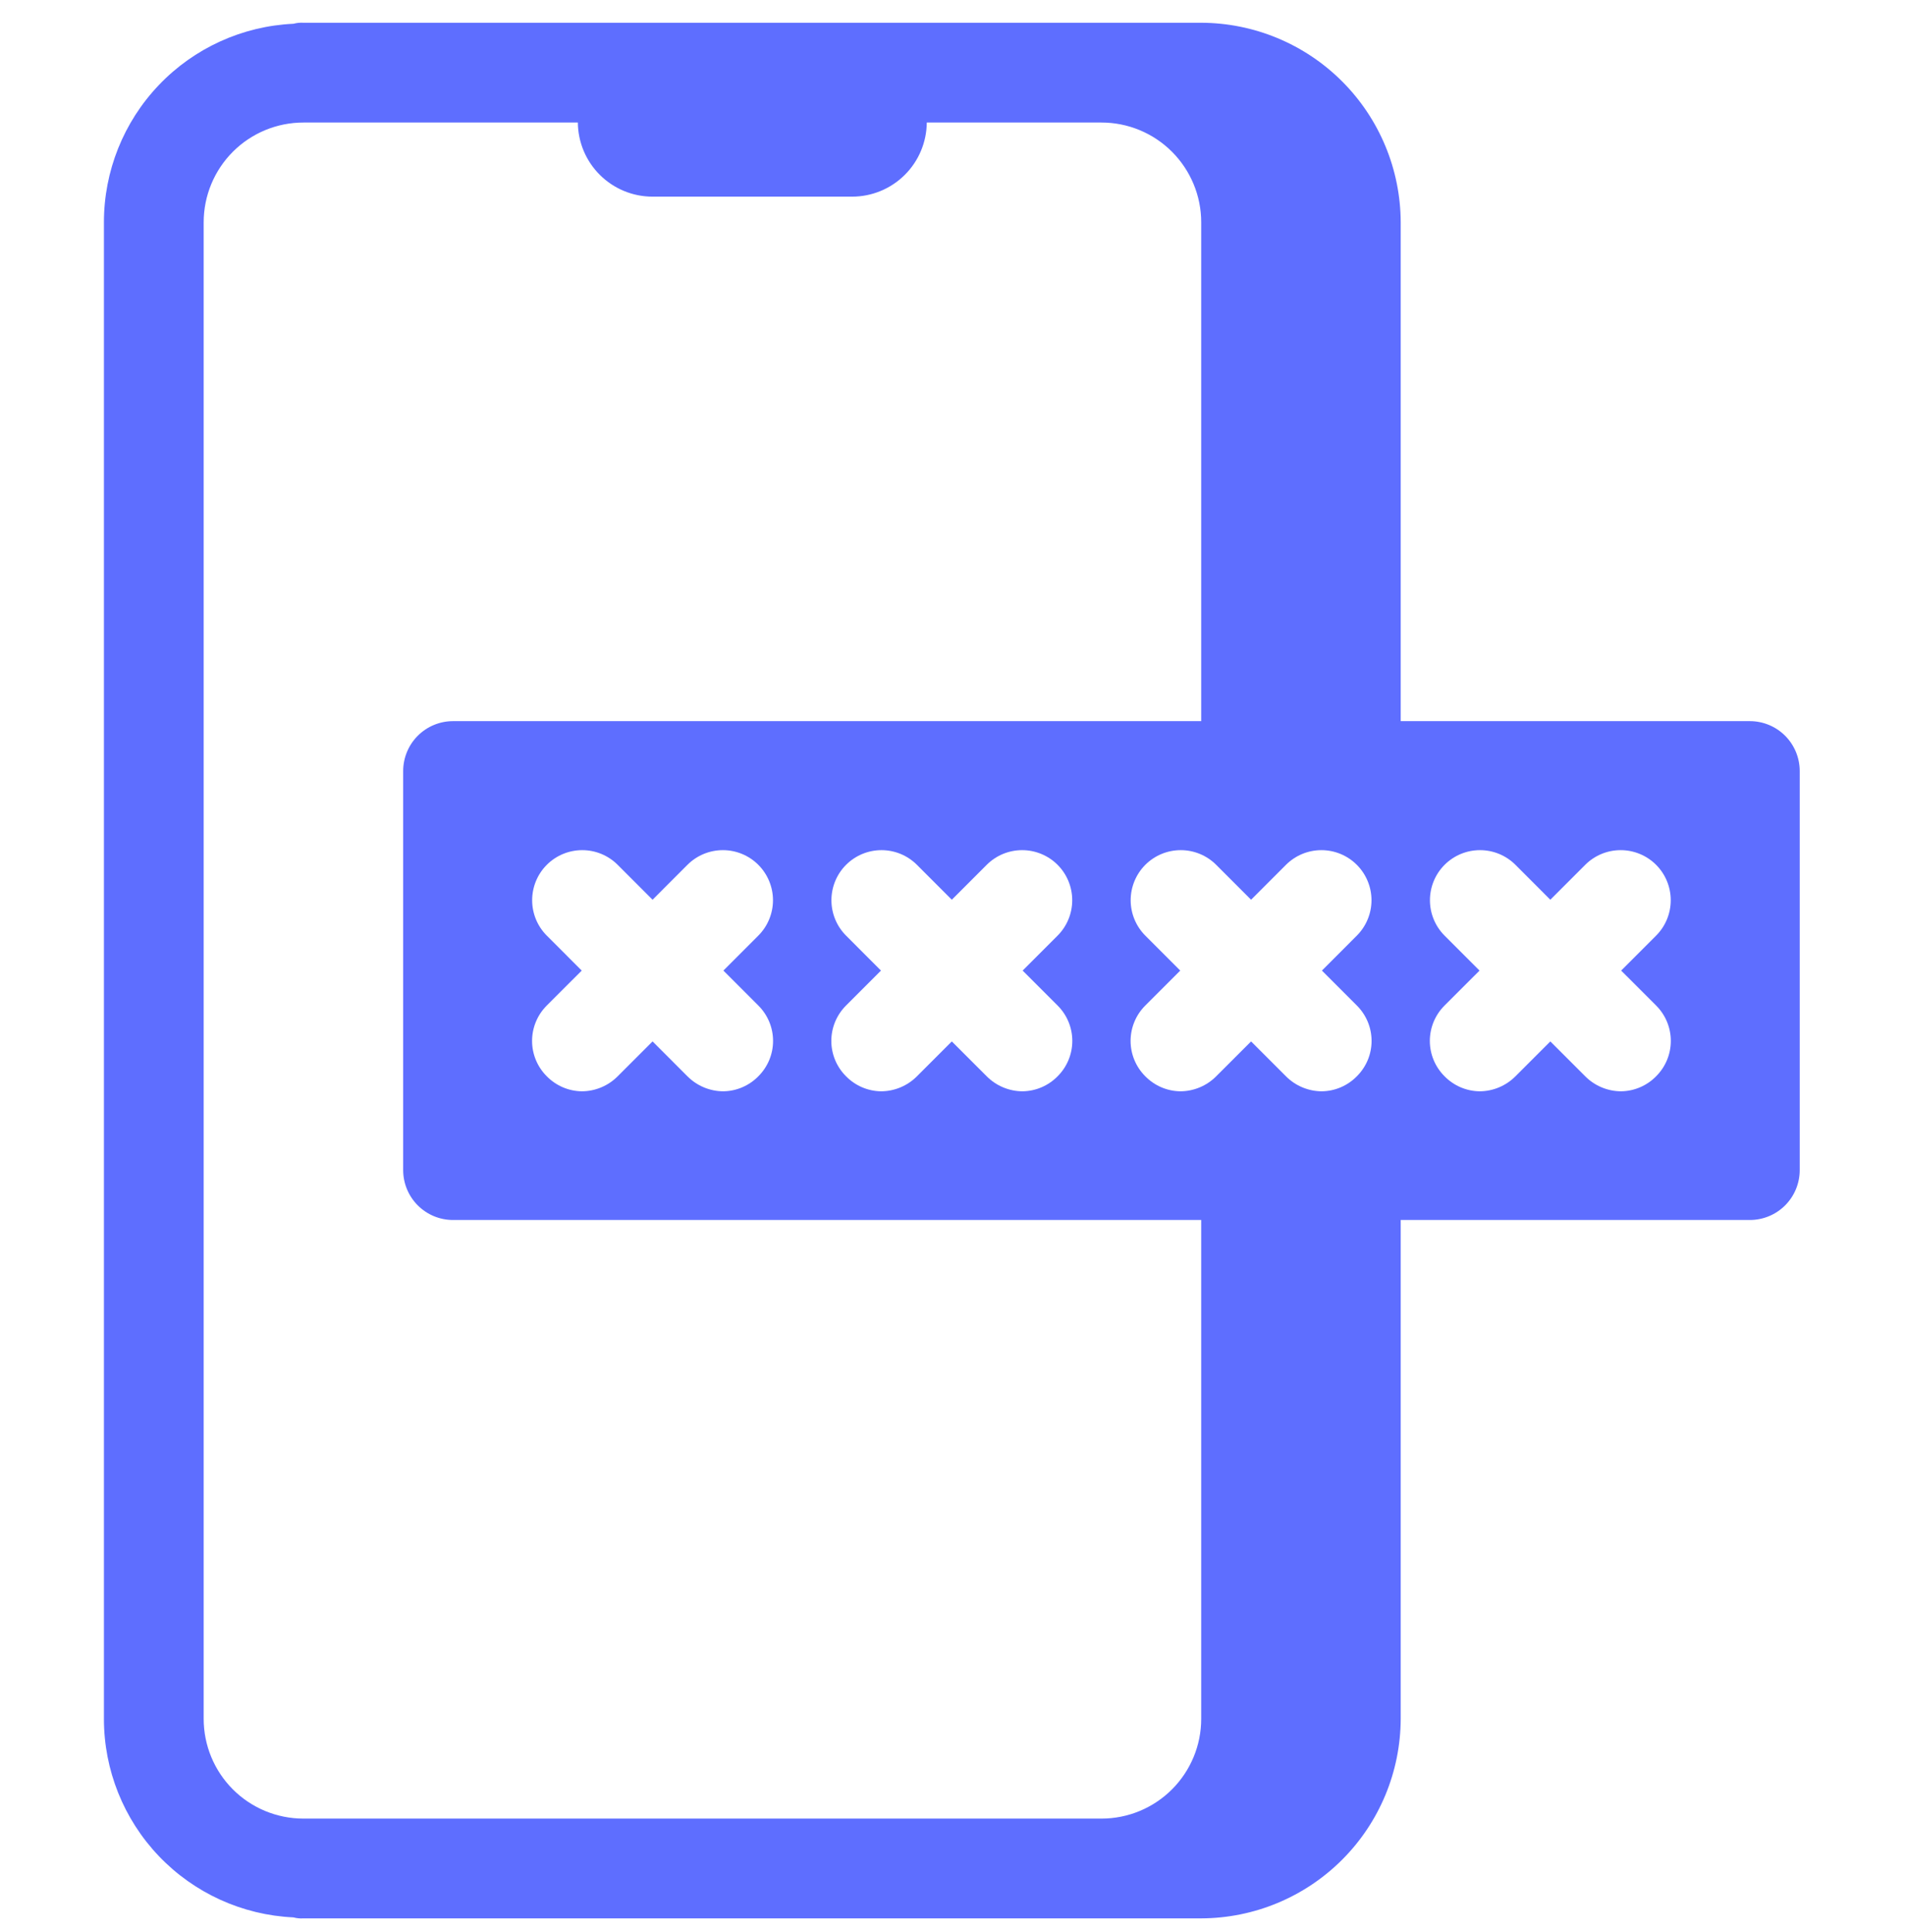 <svg width="72" height="73" viewBox="0 0 72 73" fill="none" xmlns="http://www.w3.org/2000/svg">
<path d="M66.136 27.251H52.94V8.4C52.934 6.402 52.138 4.488 50.725 3.075C49.312 1.662 47.398 0.866 45.4 0.86H11.468C11.341 0.852 11.214 0.865 11.091 0.898C9.161 0.986 7.339 1.815 6.005 3.213C4.671 4.61 3.927 6.468 3.928 8.4V64.953C3.927 66.885 4.671 68.743 6.005 70.141C7.339 71.538 9.161 72.368 11.091 72.456C11.214 72.489 11.341 72.502 11.468 72.493H45.4C47.398 72.487 49.312 71.691 50.725 70.278C52.138 68.866 52.934 66.951 52.94 64.953V46.102H66.136C66.636 46.102 67.115 45.904 67.469 45.55C67.822 45.197 68.021 44.717 68.021 44.217V29.136C68.021 28.637 67.822 28.157 67.469 27.803C67.115 27.45 66.636 27.251 66.136 27.251ZM39.971 37.996C40.147 38.172 40.288 38.38 40.383 38.61C40.479 38.84 40.528 39.086 40.528 39.335C40.528 39.584 40.479 39.83 40.383 40.06C40.288 40.289 40.147 40.498 39.971 40.673C39.623 41.028 39.148 41.232 38.651 41.239C38.399 41.239 38.149 41.188 37.916 41.091C37.683 40.994 37.472 40.852 37.294 40.673L35.974 39.354L34.655 40.673C34.477 40.852 34.265 40.994 34.032 41.091C33.8 41.188 33.55 41.239 33.297 41.239C32.8 41.232 32.326 41.028 31.978 40.673C31.801 40.498 31.661 40.289 31.565 40.06C31.47 39.83 31.42 39.584 31.42 39.335C31.42 39.086 31.47 38.84 31.565 38.61C31.661 38.38 31.801 38.172 31.978 37.996L33.297 36.677L31.978 35.357C31.802 35.181 31.663 34.973 31.568 34.743C31.473 34.514 31.424 34.267 31.424 34.019C31.424 33.77 31.473 33.524 31.568 33.294C31.663 33.065 31.802 32.856 31.978 32.68C32.154 32.505 32.362 32.365 32.592 32.27C32.822 32.175 33.068 32.126 33.316 32.126C33.565 32.126 33.811 32.175 34.041 32.27C34.27 32.365 34.479 32.505 34.655 32.68L35.974 34L37.294 32.68C37.649 32.325 38.13 32.126 38.632 32.126C39.134 32.126 39.616 32.325 39.971 32.68C40.326 33.035 40.525 33.517 40.525 34.019C40.525 34.521 40.326 35.002 39.971 35.357L38.651 36.677L39.971 37.996ZM28.66 37.996C28.837 38.172 28.977 38.38 29.073 38.61C29.169 38.84 29.218 39.086 29.218 39.335C29.218 39.584 29.169 39.83 29.073 40.06C28.977 40.289 28.837 40.498 28.66 40.673C28.312 41.028 27.838 41.232 27.341 41.239C27.088 41.239 26.838 41.188 26.605 41.091C26.373 40.994 26.161 40.852 25.983 40.673L24.664 39.354L23.344 40.673C23.166 40.852 22.955 40.994 22.722 41.091C22.489 41.188 22.239 41.239 21.987 41.239C21.49 41.232 21.015 41.028 20.667 40.673C20.491 40.498 20.35 40.289 20.255 40.06C20.159 39.83 20.11 39.584 20.11 39.335C20.11 39.086 20.159 38.84 20.255 38.61C20.35 38.38 20.491 38.172 20.667 37.996L21.987 36.677L20.667 35.357C20.312 35.002 20.113 34.521 20.113 34.019C20.113 33.517 20.312 33.035 20.667 32.68C21.022 32.325 21.504 32.126 22.006 32.126C22.508 32.126 22.989 32.325 23.344 32.68L24.664 34L25.983 32.68C26.338 32.325 26.82 32.126 27.322 32.126C27.824 32.126 28.305 32.325 28.66 32.68C29.015 33.035 29.215 33.517 29.215 34.019C29.215 34.521 29.015 35.002 28.66 35.357L27.341 36.677L28.66 37.996ZM51.281 35.357L49.962 36.677L51.281 37.996C51.458 38.172 51.598 38.38 51.694 38.61C51.79 38.84 51.839 39.086 51.839 39.335C51.839 39.584 51.79 39.83 51.694 40.06C51.598 40.289 51.458 40.498 51.281 40.673C50.933 41.028 50.459 41.232 49.962 41.239C49.709 41.239 49.459 41.188 49.227 41.091C48.994 40.994 48.782 40.852 48.604 40.673L47.285 39.354L45.965 40.673C45.787 40.852 45.576 40.994 45.343 41.091C45.11 41.188 44.86 41.239 44.608 41.239C44.111 41.232 43.636 41.028 43.288 40.673C43.112 40.498 42.971 40.289 42.876 40.06C42.78 39.83 42.731 39.584 42.731 39.335C42.731 39.086 42.78 38.84 42.876 38.61C42.971 38.38 43.112 38.172 43.288 37.996L44.608 36.677L43.288 35.357C42.934 35.002 42.734 34.521 42.734 34.019C42.734 33.517 42.934 33.035 43.288 32.68C43.643 32.325 44.125 32.126 44.627 32.126C45.129 32.126 45.61 32.325 45.965 32.68L47.285 34L48.604 32.68C48.78 32.505 48.989 32.365 49.218 32.27C49.448 32.175 49.694 32.126 49.943 32.126C50.191 32.126 50.438 32.175 50.667 32.27C50.897 32.365 51.105 32.505 51.281 32.68C51.457 32.856 51.596 33.065 51.691 33.294C51.787 33.524 51.836 33.77 51.836 34.019C51.836 34.267 51.787 34.514 51.691 34.743C51.596 34.973 51.457 35.181 51.281 35.357V35.357ZM11.468 68.723C10.468 68.723 9.509 68.326 8.802 67.619C8.095 66.912 7.698 65.953 7.698 64.953V8.4C7.698 7.401 8.095 6.442 8.802 5.734C9.509 5.027 10.468 4.63 11.468 4.63H21.84C21.846 5.375 22.146 6.088 22.675 6.612C23.204 7.137 23.919 7.432 24.664 7.431H32.204C32.949 7.432 33.664 7.137 34.193 6.612C34.722 6.088 35.022 5.375 35.028 4.63H41.63C42.63 4.63 43.588 5.027 44.295 5.734C45.002 6.442 45.4 7.401 45.4 8.4V27.251H17.123C16.623 27.251 16.144 27.45 15.79 27.803C15.437 28.157 15.238 28.637 15.238 29.136V44.217C15.238 44.717 15.437 45.197 15.79 45.55C16.144 45.904 16.623 46.102 17.123 46.102H45.4V64.953C45.4 65.953 45.002 66.912 44.295 67.619C43.588 68.326 42.63 68.723 41.63 68.723H11.468ZM62.592 37.996C62.768 38.172 62.909 38.38 63.004 38.61C63.1 38.84 63.149 39.086 63.149 39.335C63.149 39.584 63.1 39.83 63.004 40.06C62.909 40.289 62.768 40.498 62.592 40.673C62.244 41.028 61.769 41.232 61.272 41.239C61.02 41.239 60.77 41.188 60.537 41.091C60.304 40.994 60.093 40.852 59.915 40.673L58.595 39.354L57.276 40.673C57.098 40.852 56.886 40.994 56.654 41.091C56.421 41.188 56.171 41.239 55.919 41.239C55.421 41.232 54.947 41.028 54.599 40.673C54.422 40.498 54.282 40.289 54.186 40.06C54.091 39.83 54.041 39.584 54.041 39.335C54.041 39.086 54.091 38.84 54.186 38.61C54.282 38.38 54.422 38.172 54.599 37.996L55.919 36.677L54.599 35.357C54.244 35.002 54.045 34.521 54.045 34.019C54.045 33.517 54.244 33.035 54.599 32.68C54.954 32.325 55.435 32.126 55.937 32.126C56.439 32.126 56.921 32.325 57.276 32.68L58.595 34L59.915 32.68C60.27 32.325 60.751 32.126 61.253 32.126C61.755 32.126 62.237 32.325 62.592 32.68C62.947 33.035 63.146 33.517 63.146 34.019C63.146 34.521 62.947 35.002 62.592 35.357L61.272 36.677L62.592 37.996Z" fill="#5E6EFF"/>
</svg>
